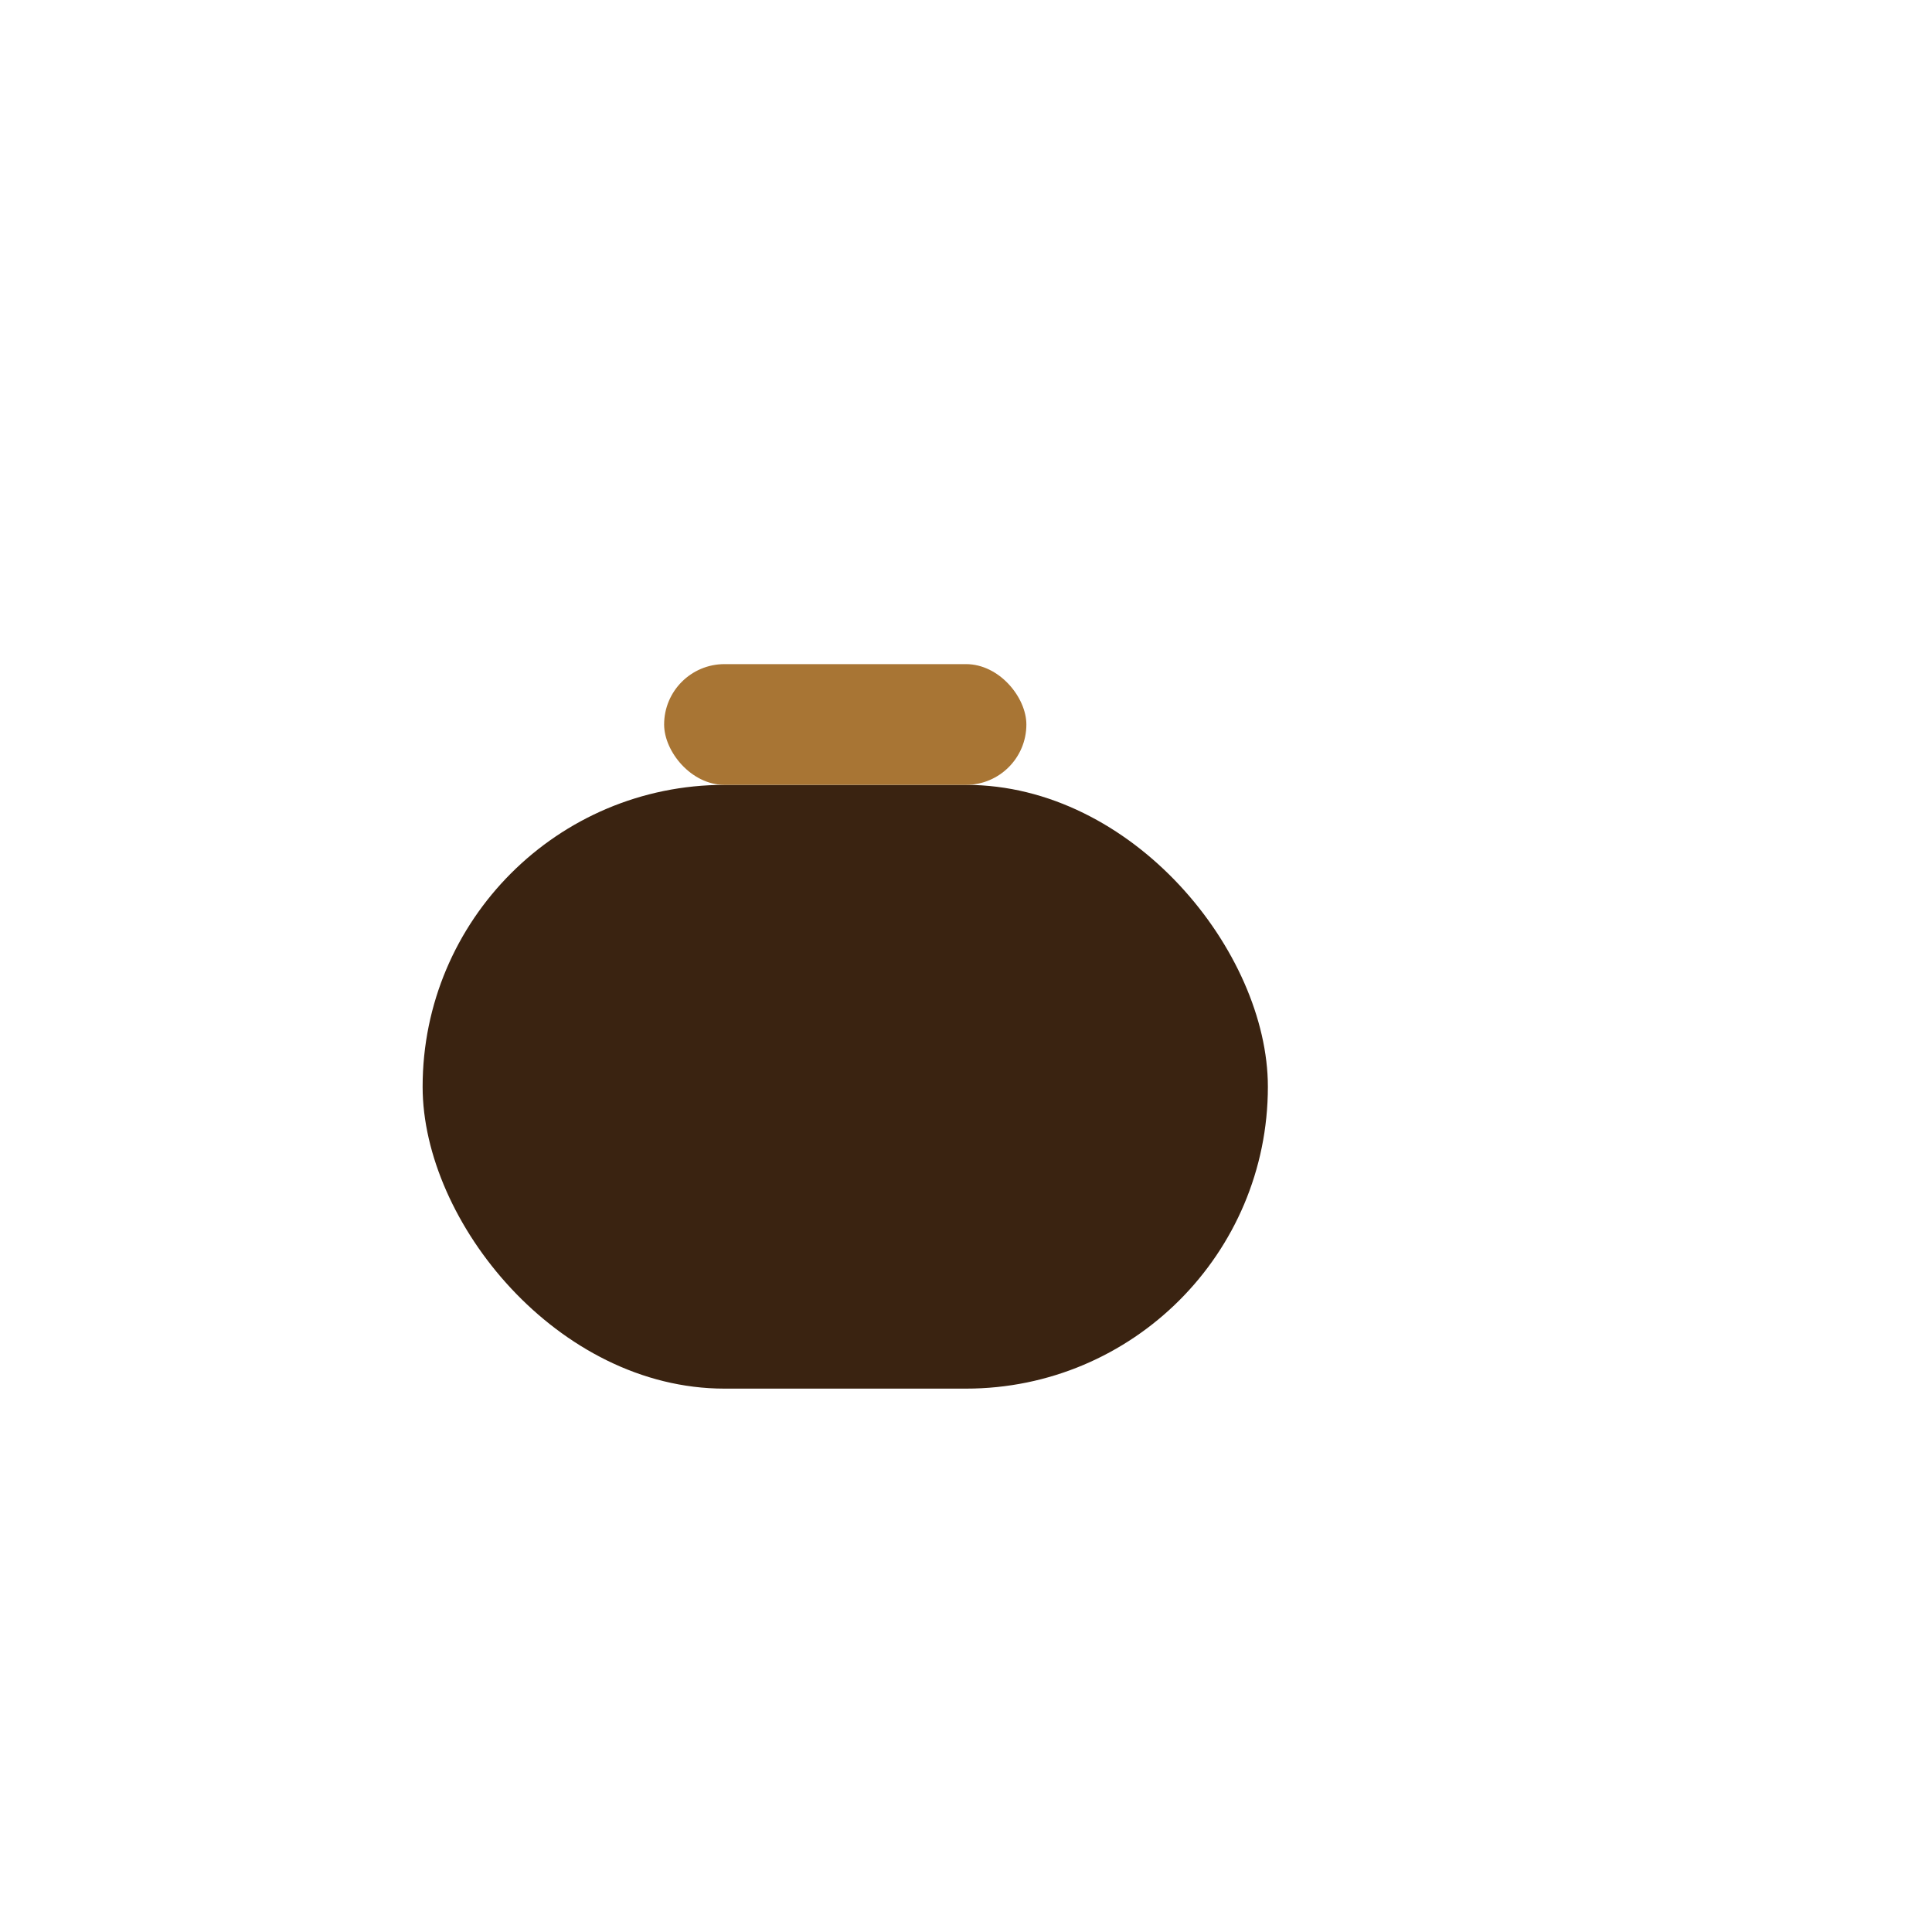 <?xml version="1.0" encoding="UTF-8"?>
<svg xmlns="http://www.w3.org/2000/svg" width="32" height="32" viewBox="0 0 32 32"><rect x="7" y="13" width="14" height="10" rx="5" fill="#3A2311"/><path d="M21 15a5 5 0 006 6v0a5 5 0 01-6-6z" fill="#A87534"/><rect x="11" y="11" width="6" height="2" rx="1" fill="#A87534"/></svg>
